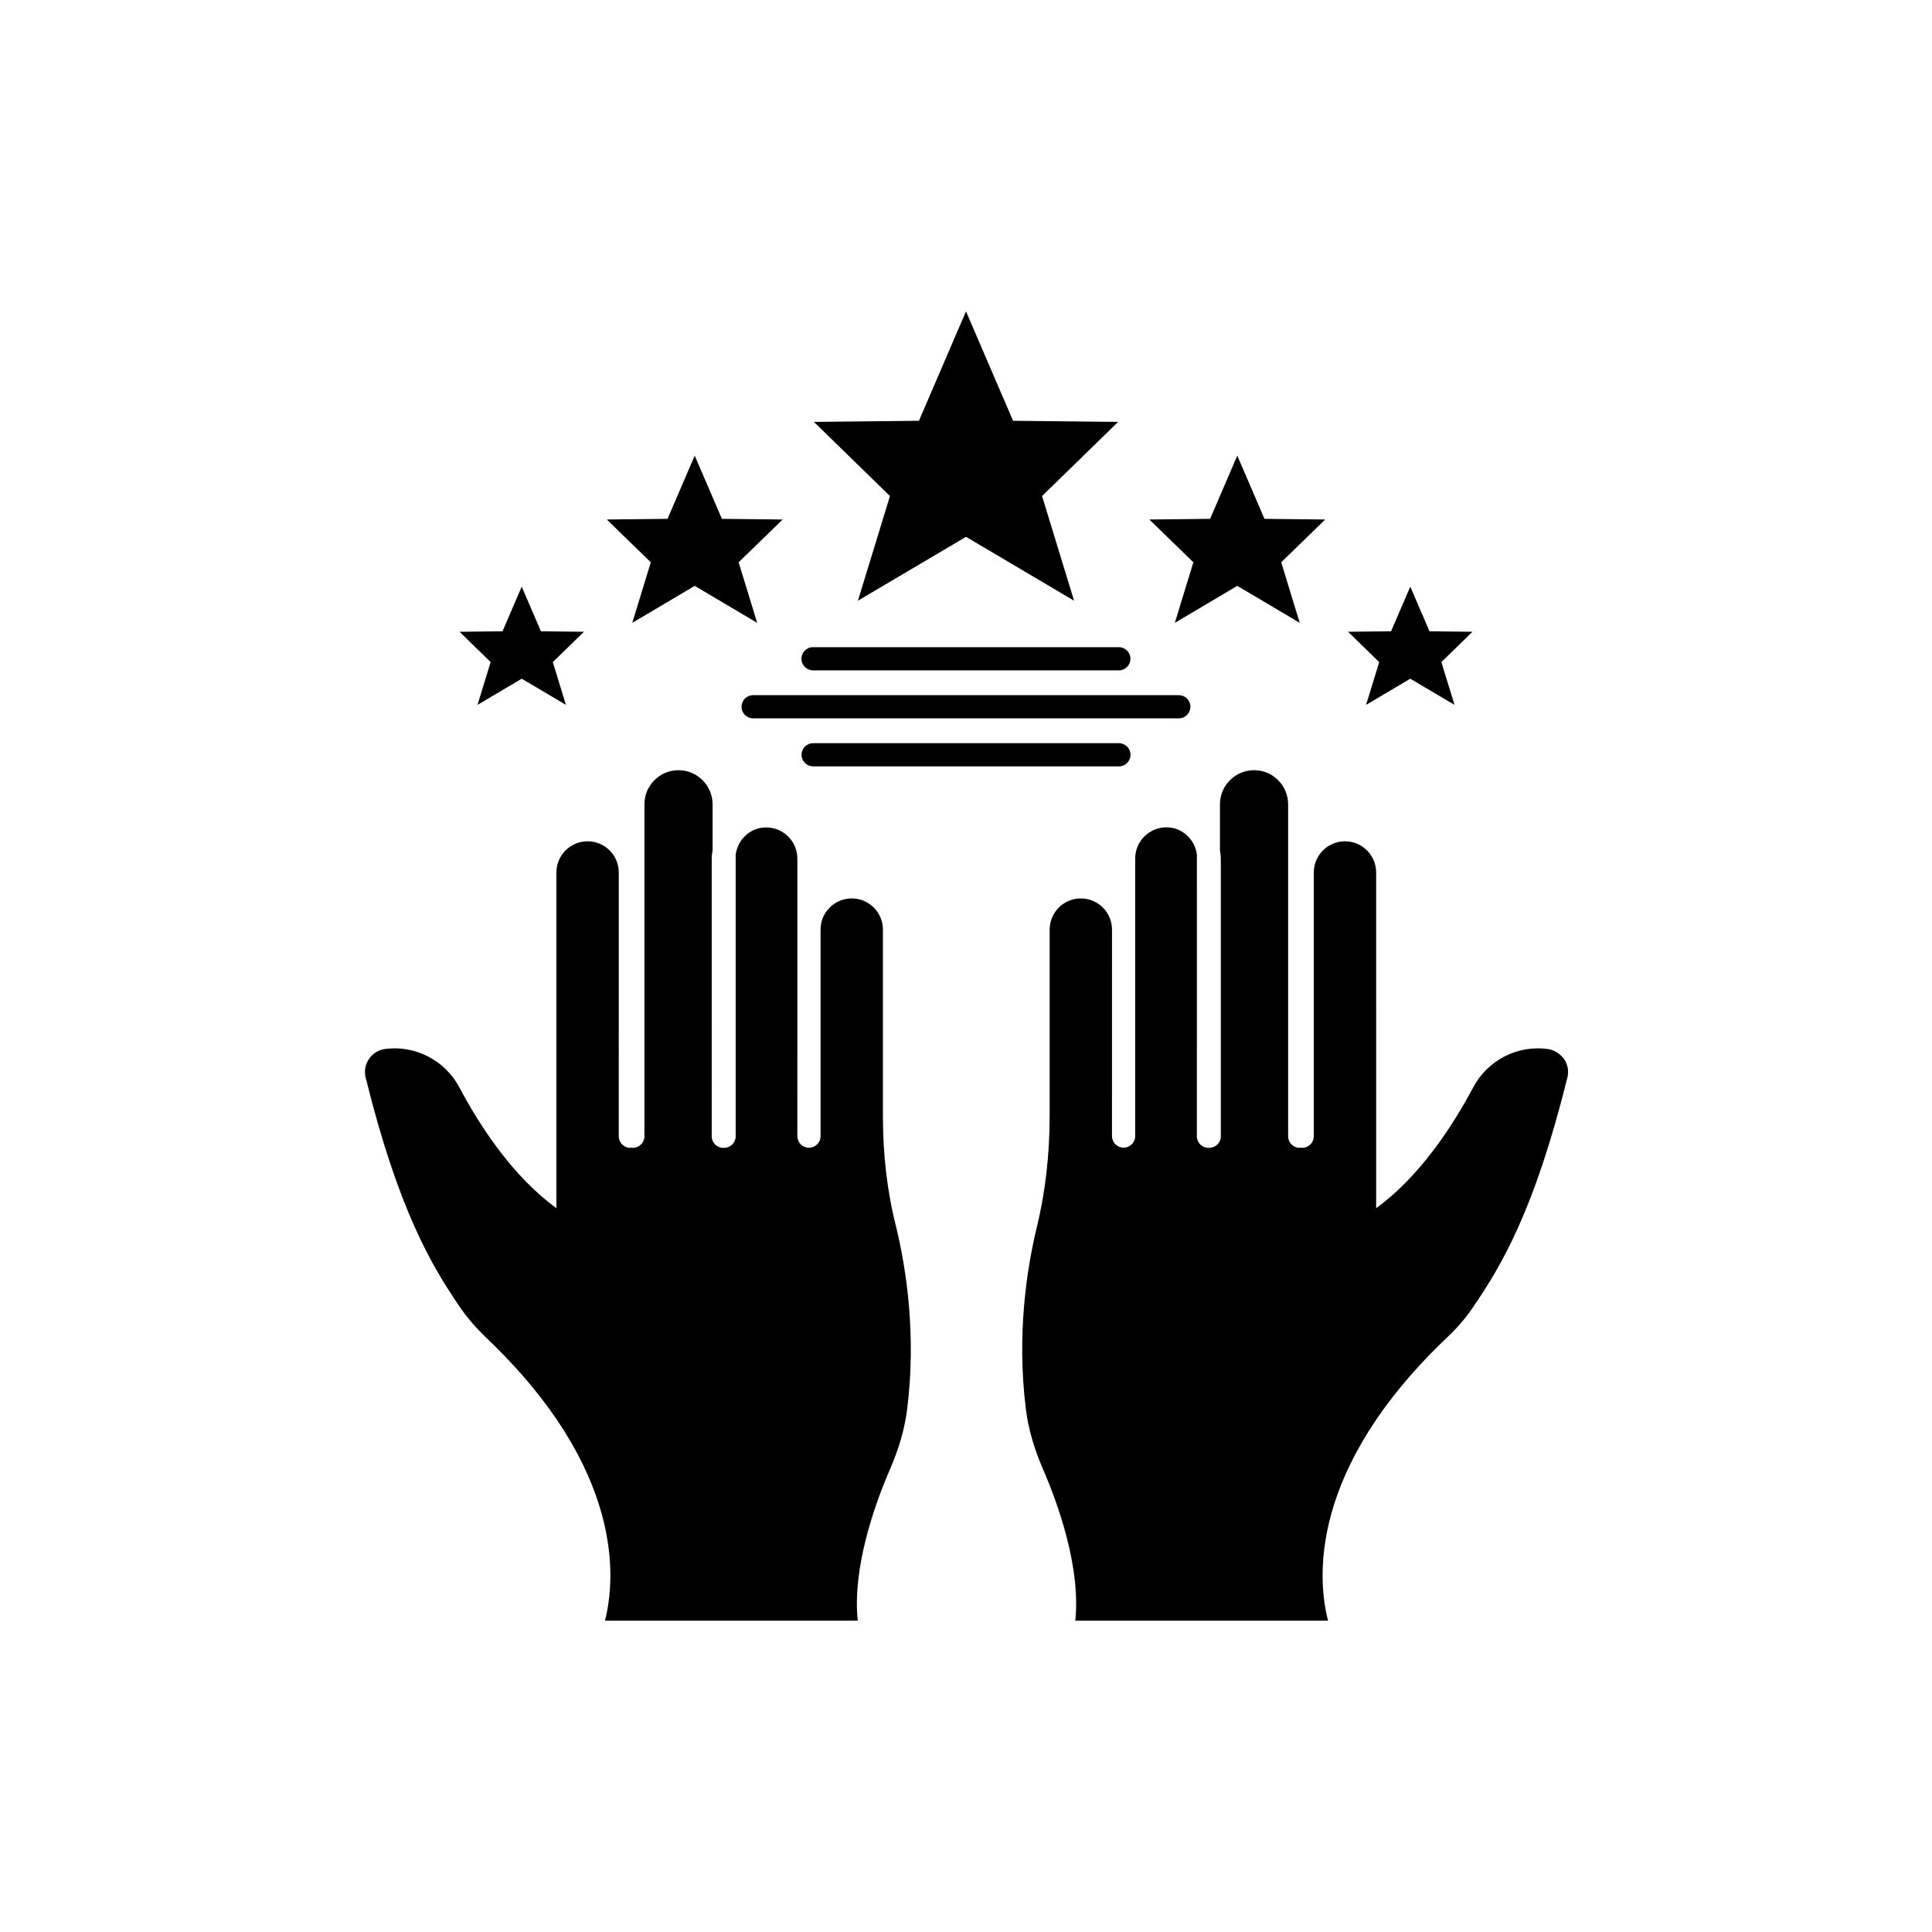 <?xml version="1.0" encoding="UTF-8"?>
<!-- The Best Svg Icon site in the world: iconSvg.co, Visit us! https://iconsvg.co -->
<svg fill="#000000" width="800px" height="800px" version="1.1" viewBox="144 144 512 512" xmlns="http://www.w3.org/2000/svg">
 <g>
  <path d="m412.47 255.51-12.469-28.996-12.473 28.996-27.832 0.301 20.152 19.648-8.492 27.734 28.645-16.93 28.641 16.93-8.488-27.734 20.152-19.648z"/>
  <path d="m522.83 311.3-5.09-11.84-5.09 11.84-11.41 0.125 8.262 8.035-3.477 11.336 11.715-6.93 11.715 6.93-3.477-11.336 8.238-8.035z"/>
  <path d="m287.35 311.3-5.09-11.84-5.09 11.84-11.383 0.125 8.234 8.035-3.477 11.336 11.715-6.93 11.715 6.93-3.477-11.336 8.262-8.035z"/>
  <path d="m479.1 281.5-7.207-16.754-7.203 16.754-16.098 0.176 11.664 11.336-4.91 16.047 16.547-9.801 16.551 9.801-4.91-16.047 11.66-11.336z"/>
  <path d="m335.31 281.5-7.203-16.754-7.203 16.754-16.098 0.176 11.664 11.336-4.914 16.047 16.551-9.801 16.551 9.801-4.914-16.047 11.664-11.336z"/>
  <path d="m340.52 331.3c0 1.715 1.387 3.074 3.074 3.074h112.8c1.715 0 3.074-1.387 3.074-3.074 0-1.715-1.387-3.074-3.074-3.074h-112.8c-1.715 0-3.074 1.359-3.074 3.074z"/>
  <path d="m356.39 318.58c0 1.715 1.387 3.074 3.074 3.074h81.039c1.715 0 3.074-1.387 3.074-3.074s-1.387-3.074-3.074-3.074h-81.016c-1.715-0.023-3.098 1.363-3.098 3.074z"/>
  <path d="m359.49 340.95c-1.715 0-3.074 1.387-3.074 3.074s1.387 3.074 3.074 3.074h81.039c1.715 0 3.074-1.387 3.074-3.074s-1.387-3.074-3.074-3.074z"/>
  <path d="m377.98 439.65v-49.297c0-4.559-3.703-8.262-8.262-8.262s-8.262 3.703-8.262 8.262v54.738c0 1.715-1.387 3.074-3.074 3.074s-3.074-1.387-3.074-3.074l0.004-54.738v-18.816c0-4.559-3.703-8.262-8.289-8.262-4.18 0-7.508 3.176-8.062 7.203v74.641c0 1.715-1.387 3.074-3.074 3.074-0.051 0-0.074-0.023-0.102-0.023-0.023 0-0.074 0.023-0.102 0.023-1.715 0-3.074-1.387-3.074-3.074l0.004-73.582c0-0.73 0.102-1.438 0.227-2.141v-12.242c0-4.988-4.055-9.043-9.043-9.043s-9.02 4.055-9.02 9.043v87.965c0 1.715-1.387 3.074-3.074 3.074-0.125 0-0.203-0.051-0.328-0.074-0.102 0-0.203 0.074-0.328 0.074-1.715 0-3.074-1.387-3.074-3.074l0.004-69.906c0-4.559-3.703-8.262-8.262-8.262s-8.262 3.703-8.262 8.262v88.973c-11.359-8.262-20.051-21.336-25.719-32.016-3.828-7.203-11.766-11.262-19.723-10.176-1.738 0.25-3.25 1.184-4.231 2.644-0.984 1.461-1.309 3.199-0.883 4.914 8.715 35.215 17.531 49.977 25.113 61.035 1.84 2.672 4.133 5.316 6.777 7.859 36.953 35.164 34.285 64.312 31.539 75.043h66.98c-1.461-14.082 4.535-30.832 8.488-39.977 2.469-5.691 3.981-10.934 4.609-16.07 2.469-19.773-0.227-37.129-2.898-48.215-2.391-9.324-3.527-19.273-3.527-29.578z"/>
  <path d="m554.14 421.99c-7.984-1.082-15.922 2.973-19.723 10.176-5.668 10.656-14.359 23.754-25.719 32.016l-0.004-88.969c0-4.559-3.703-8.262-8.262-8.262s-8.262 3.703-8.262 8.262v69.902c0 1.715-1.387 3.074-3.074 3.074-0.125 0-0.203-0.051-0.328-0.074-0.102 0-0.203 0.074-0.328 0.074-1.715 0-3.074-1.387-3.074-3.074v-87.965c0-4.988-4.055-9.043-9.02-9.043-4.988 0-9.043 4.055-9.043 9.043v12.242c0.102 0.707 0.227 1.41 0.227 2.141v73.582c0 1.715-1.387 3.074-3.074 3.074-0.051 0-0.074-0.023-0.102-0.023-0.023 0-0.074 0.023-0.102 0.023-1.715 0-3.074-1.387-3.074-3.074l0.008-74.664c-0.555-4.031-3.879-7.203-8.062-7.203-4.559 0-8.289 3.703-8.289 8.262v73.555c0 1.715-1.387 3.074-3.074 3.074-1.715 0-3.074-1.387-3.074-3.074l0.004-54.711c0-4.559-3.703-8.262-8.262-8.262-4.559 0-8.262 3.703-8.262 8.262v49.297c0 10.305-1.133 20.254-3.402 29.574-2.672 11.082-5.367 28.441-2.898 48.215 0.629 5.141 2.141 10.379 4.609 16.07 3.953 9.145 9.949 25.895 8.488 39.977h66.98c-2.769-10.73-5.414-39.875 31.539-75.043 2.672-2.519 4.938-5.164 6.777-7.859 7.582-11.059 16.398-25.82 25.113-61.035 0.43-1.688 0.102-3.449-0.883-4.914-1.129-1.461-2.613-2.391-4.352-2.644z"/>
 </g>
</svg>